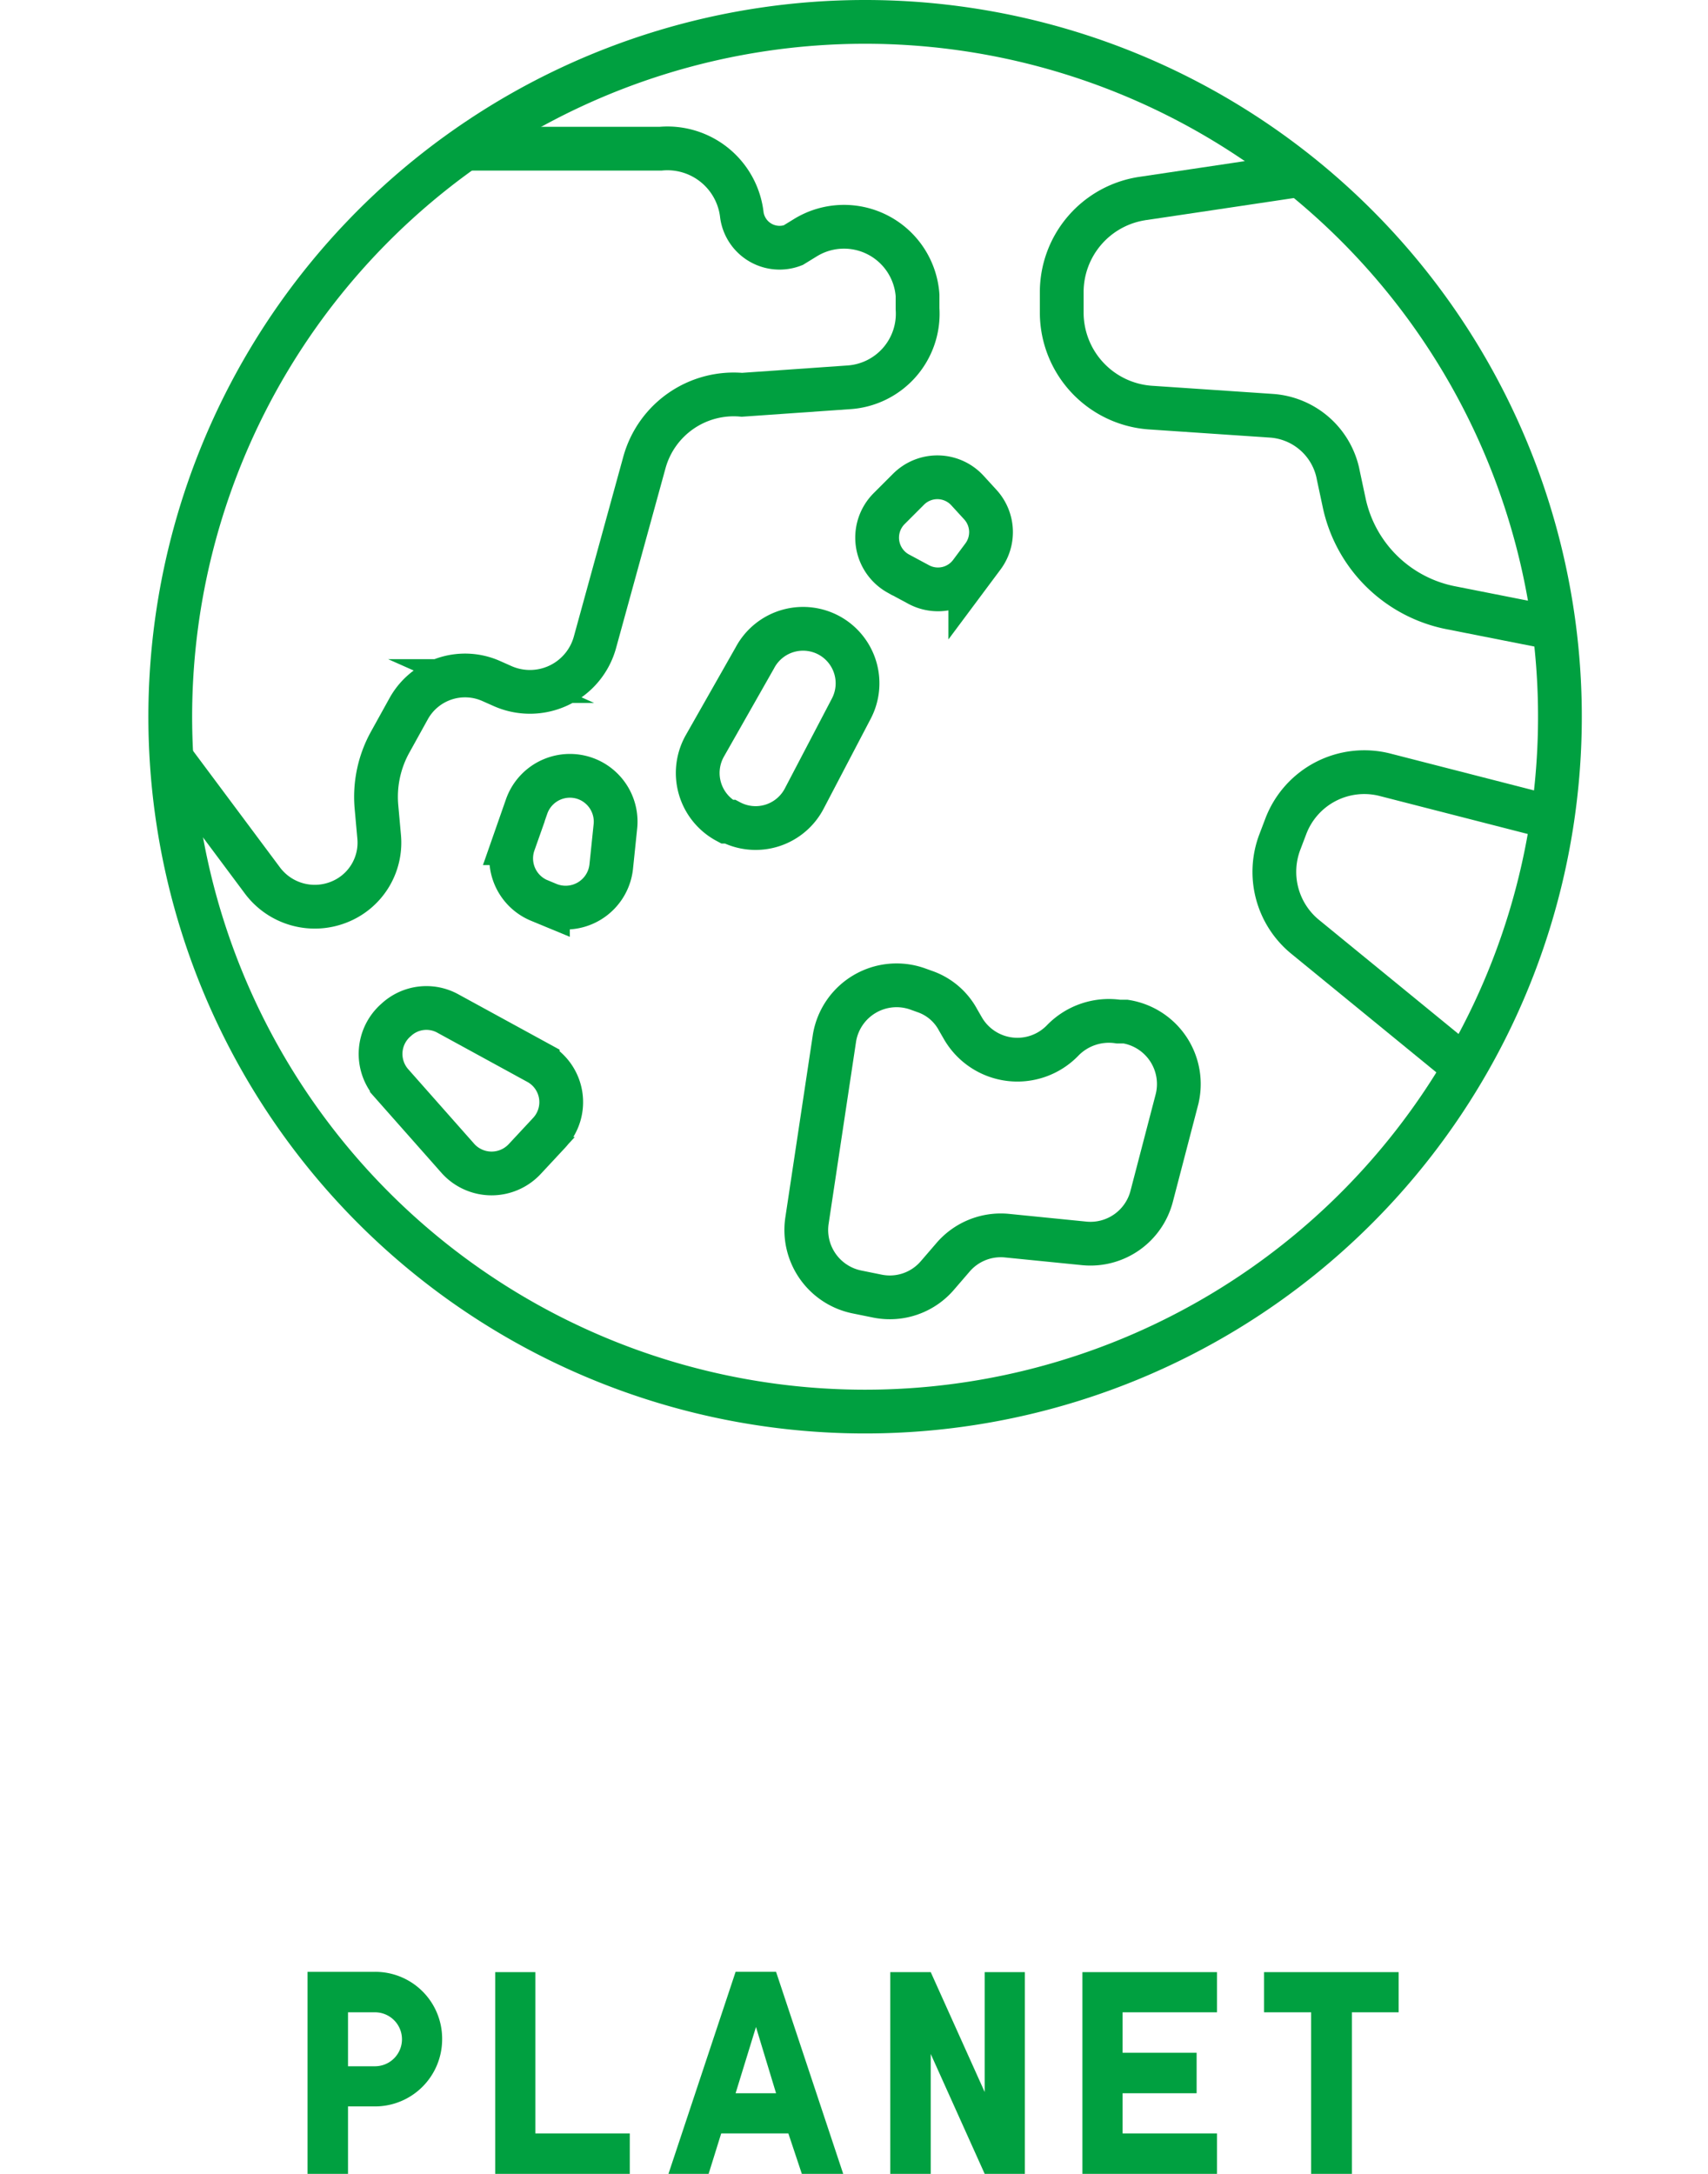 <svg id="レイヤー_1" data-name="レイヤー 1" xmlns="http://www.w3.org/2000/svg" xmlns:xlink="http://www.w3.org/1999/xlink" viewBox="0 0 56.98 72.52"><defs><style>.cls-1,.cls-3{fill:none;}.cls-2{clip-path:url(#clip-path);}.cls-3{stroke:#00a040;stroke-miterlimit:10;stroke-width:1.46px;}.cls-4{clip-path:url(#clip-path-3);}.cls-5{fill:#00a040;}</style><clipPath id="clip-path" transform="translate(-1127.25 -106.82)"><path class="cls-1" d="M1132.93,130.73a23.18,23.18,0,1,0,23.18-23.18,23.18,23.18,0,0,0-23.18,23.18"/></clipPath><clipPath id="clip-path-3" transform="translate(-1127.25 -106.82)"><rect class="cls-1" width="1226" height="4305.4"/></clipPath></defs><g class="cls-2"><path class="cls-3" d="M1128.09,111.78h21.2A2.5,2.5,0,0,1,1152,114a1.27,1.27,0,0,0,1.71,1l.44-.27a2.46,2.46,0,0,1,3.71,1.94l0,.45a2.46,2.46,0,0,1-2.28,2.62l-3.58.25a3.09,3.09,0,0,0-3.25,2.25l-1.65,6a2.25,2.25,0,0,1-3.1,1.46l-.36-.16a2.15,2.15,0,0,0-2.75.91l-.62,1.12a3.77,3.77,0,0,0-.46,2.18l.09,1a2.13,2.13,0,0,1-1.36,2.17h0a2.18,2.18,0,0,1-2.53-.72l-8-10.73Z" transform="translate(-1127.25 -106.82)"/></g><g class="cls-2"><path class="cls-3" d="M1180.12,111.19c-.26.09-9.9,1.53-14.74,2.25a3.16,3.16,0,0,0-2.71,3.13v.68a3.18,3.18,0,0,0,3,3.17l4,.27a2.44,2.44,0,0,1,2.23,2l.19.89a4.53,4.53,0,0,0,3.54,3.51l7.44,1.47Z" transform="translate(-1127.25 -106.82)"/><path class="cls-3" d="M1183.37,135.21l-9.9-2.54a2.8,2.8,0,0,0-3.33,1.73l-.19.5a2.8,2.8,0,0,0,.85,3.18l10.2,8.34Z" transform="translate(-1127.25 -106.82)"/><path class="cls-3" d="M1155.09,141.44l-.92,6.11a2.11,2.11,0,0,0,1.67,2.37l.69.14a2.09,2.09,0,0,0,2-.7l.5-.58a2.1,2.1,0,0,1,1.8-.74l2.6.26a2.11,2.11,0,0,0,2.24-1.57l.84-3.22a2.11,2.11,0,0,0-1.71-2.61l-.24,0a2.15,2.15,0,0,0-1.85.62,2.1,2.1,0,0,1-3.35-.42l-.15-.26a2,2,0,0,0-1.1-.94l-.25-.09A2.1,2.1,0,0,0,1155.09,141.44Z" transform="translate(-1127.25 -106.82)"/><path class="cls-3" d="M1140.47,140.84h0a1.48,1.48,0,0,1,1.72-.21l3,1.64a1.5,1.5,0,0,1,.38,2.34l-.81.87a1.51,1.51,0,0,1-2.22,0l-2.22-2.51A1.5,1.5,0,0,1,1140.47,140.84Z" transform="translate(-1127.25 -106.82)"/><path class="cls-3" d="M1155,128.07h0a1.82,1.82,0,0,1,.65,2.39l-1.57,3a1.83,1.83,0,0,1-2.48.77l-.1,0a1.84,1.84,0,0,1-.74-2.52l1.67-2.94A1.82,1.82,0,0,1,1155,128.07Z" transform="translate(-1127.25 -106.82)"/><path class="cls-3" d="M1159.53,123.19l.43.47a1.36,1.36,0,0,1,.07,1.74l-.41.55a1.36,1.36,0,0,1-1.74.36l-.67-.36a1.37,1.37,0,0,1-.3-2.16l.65-.65A1.36,1.36,0,0,1,1159.53,123.19Z" transform="translate(-1127.25 -106.82)"/><path class="cls-3" d="M1146.92,132.85h0a1.53,1.53,0,0,0-2.1.87l-.43,1.23a1.52,1.52,0,0,0,.85,1.91l.29.12a1.53,1.53,0,0,0,2.11-1.24l.14-1.35A1.53,1.53,0,0,0,1146.92,132.85Z" transform="translate(-1127.25 -106.82)"/></g><g class="cls-4"><path class="cls-3" d="M1179.29,130.73a23.18,23.18,0,1,1-23.18-23.18A23.18,23.18,0,0,1,1179.29,130.73Z" transform="translate(-1127.25 -106.82)"/><path class="cls-5" d="M1142,174.85a2.24,2.24,0,0,1-2.24,2.24h-.9v2.25h-1.35V172.6h2.25a2.23,2.23,0,0,1,2.24,2.25m-2.24.9a.9.9,0,1,0,0-1.8h-.9v1.8Z" transform="translate(-1127.25 -106.82)"/><polygon class="cls-5" points="21.01 71.17 21.01 72.52 16.52 72.52 16.52 65.79 17.86 65.79 17.86 71.17 21.01 71.17"/><path class="cls-5" d="M1150.89,179.34h-1.34l2.24-6.74h1.35l2.24,6.74H1154l-.45-1.35h-2.24Zm.9-2.69h1.35l-.67-2.21Z" transform="translate(-1127.25 -106.82)"/><polygon class="cls-5" points="29.7 72.52 29.7 65.79 31.05 65.79 32.85 69.79 32.85 65.79 34.19 65.79 34.19 72.52 32.85 72.52 31.05 68.52 31.05 72.52 29.7 72.52"/><polygon class="cls-5" points="40.6 67.13 37.45 67.13 37.45 68.48 39.92 68.48 39.92 69.83 37.45 69.83 37.45 71.17 40.6 71.17 40.6 72.52 36.11 72.52 36.11 65.79 40.6 65.79 40.6 67.13"/><polygon class="cls-5" points="43.74 72.52 43.74 67.13 42.17 67.13 42.17 65.79 46.66 65.79 46.66 67.13 45.1 67.13 45.1 72.52 43.74 72.52"/></g></svg>